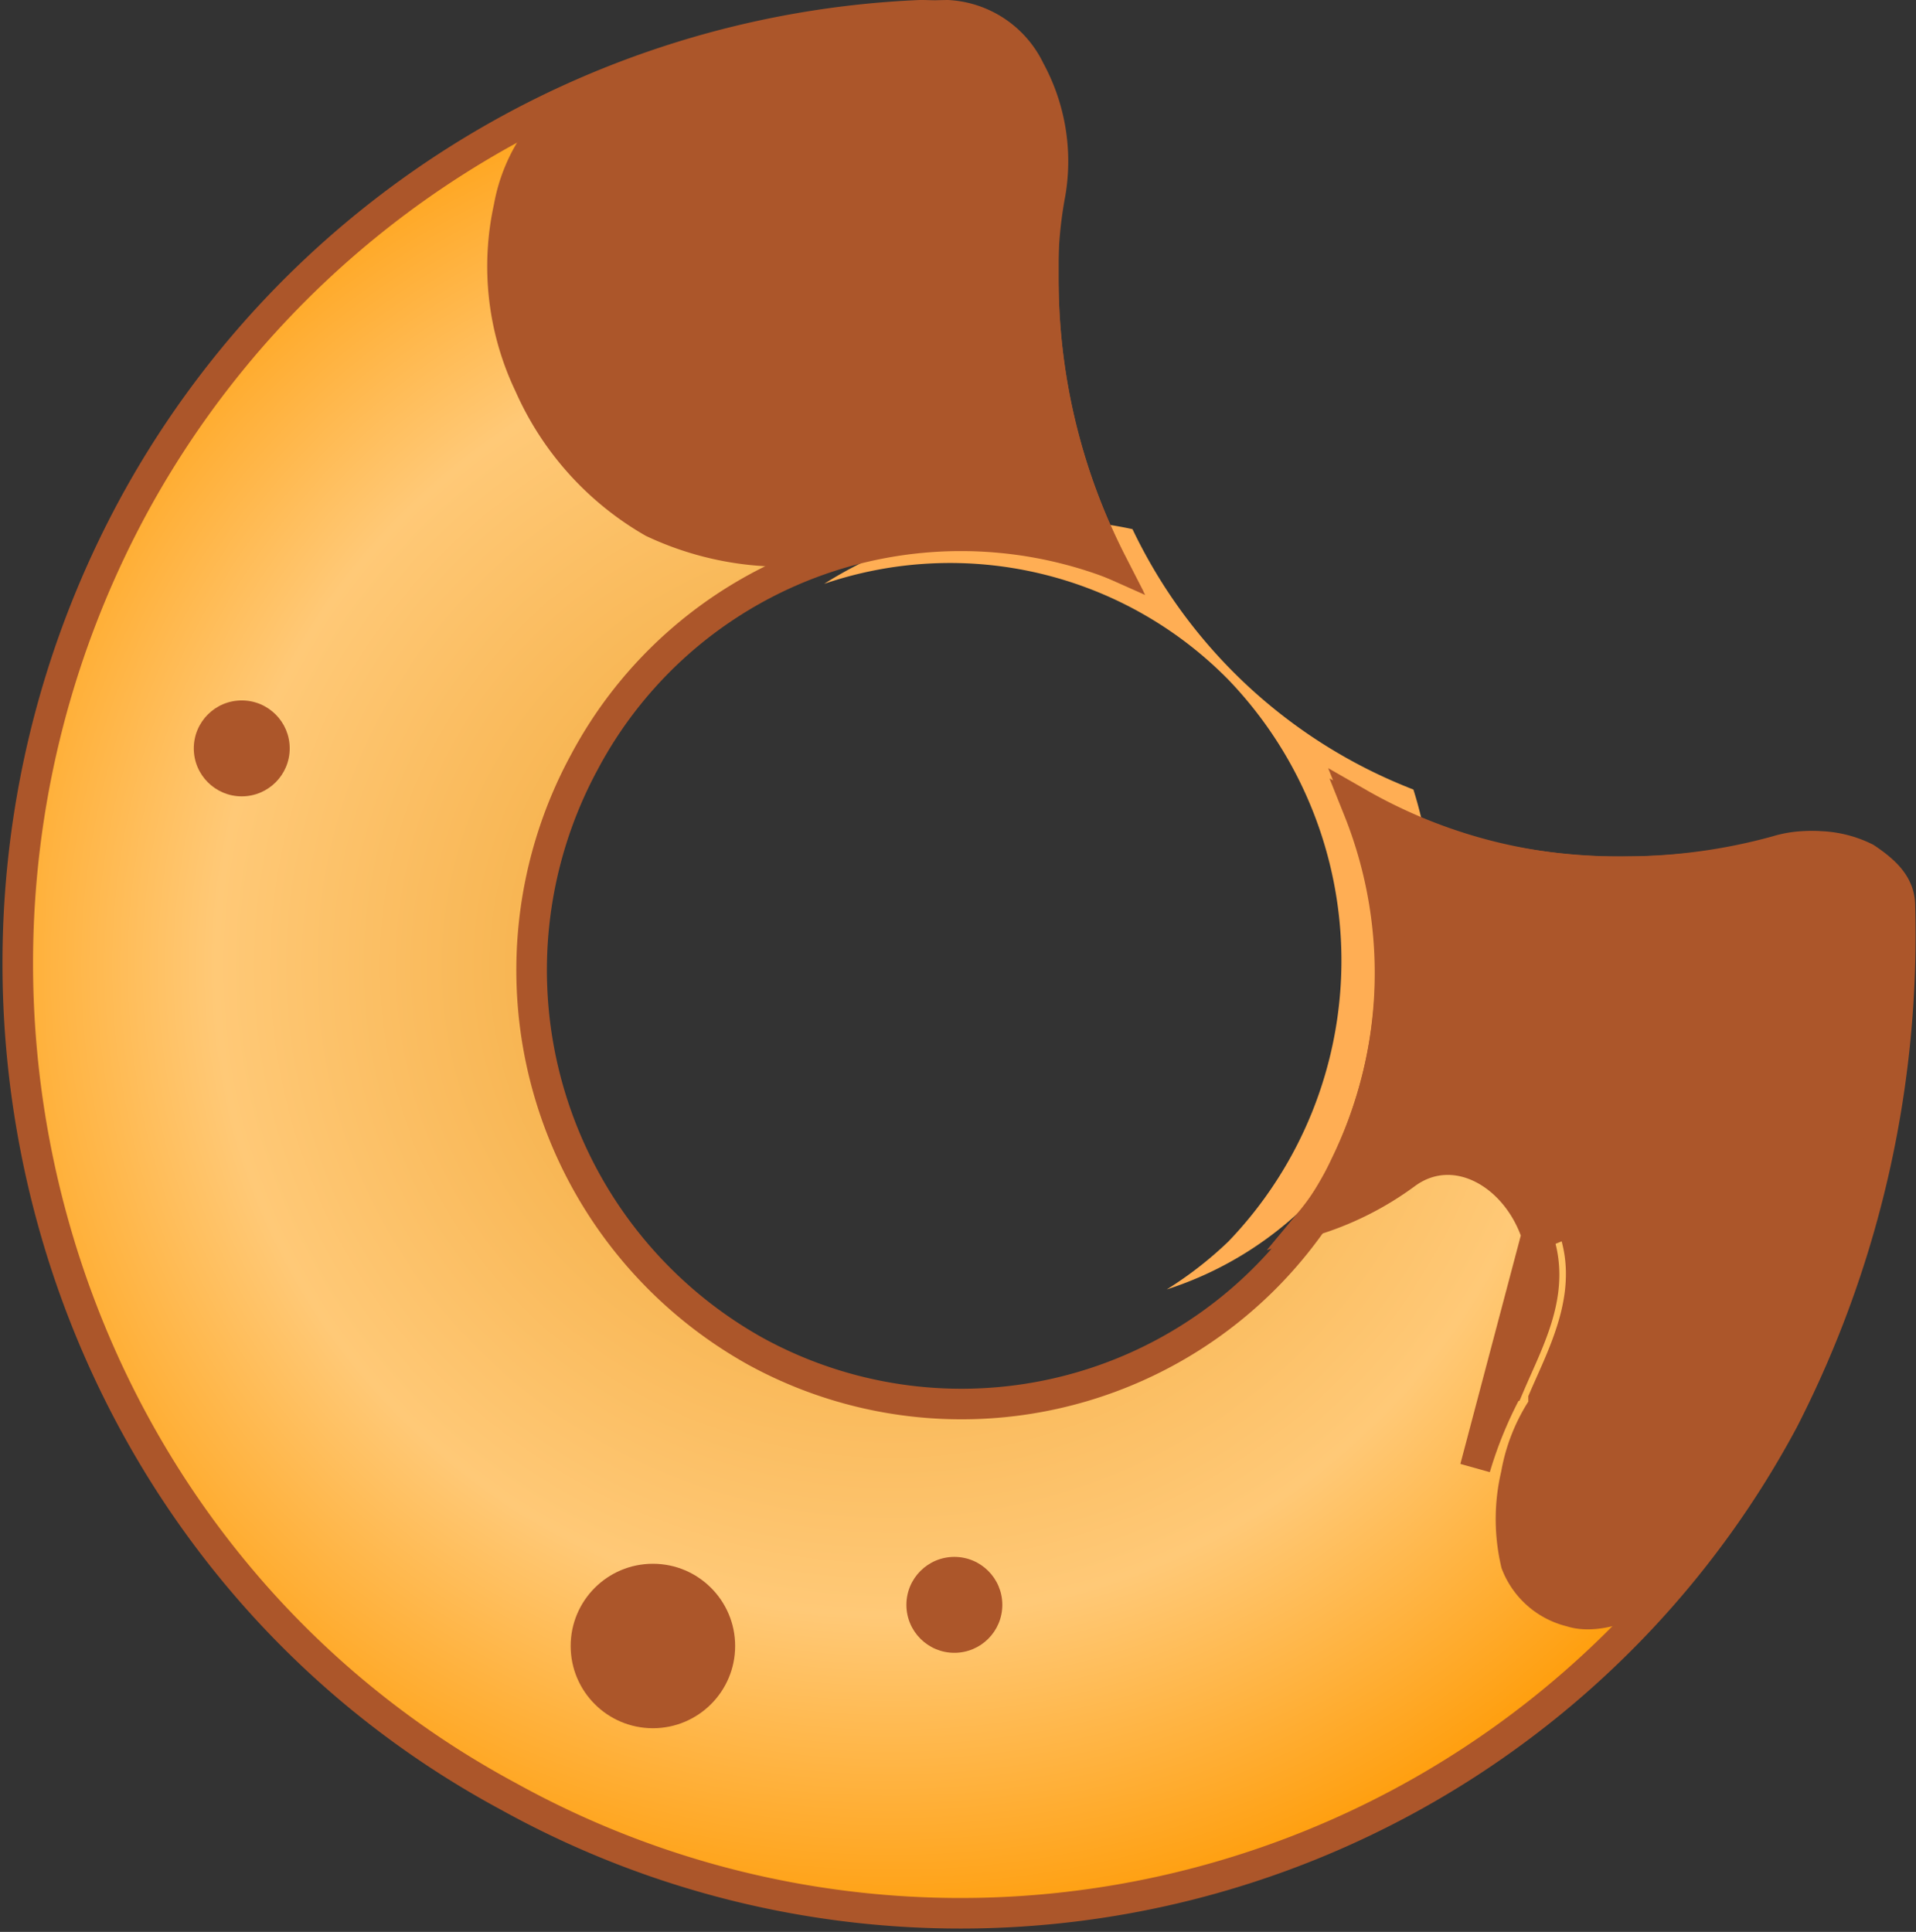 <?xml version="1.0" encoding="UTF-8"?>
<svg xmlns="http://www.w3.org/2000/svg" xmlns:xlink="http://www.w3.org/1999/xlink" width="67.193" height="67.753" viewBox="0 0 67.193 67.753">
  <rect x="0" y="0" width="67.193" height="67.753" fill="#333333" stroke="none"/>
  <defs>
    <radialGradient id="radial-gradient" cx="0.499" cy="0.501" r="0.519" gradientUnits="objectBoundingBox">
      <stop offset="0.333" stop-color="#f7b450"></stop>
      <stop offset="0.648" stop-color="#ffc977"></stop>
      <stop offset="1" stop-color="#f90"></stop>
    </radialGradient>
  </defs>
  <g id="BakerySwap" transform="translate(0.092 0.036)">
    <path id="Path_45905" data-name="Path 45905" d="M37.826,31.81a.918.918,0,0,1,1.2.721l.961,3.6a.991.991,0,1,1-1.922.481l-.961-3.6A.811.811,0,0,1,37.826,31.81ZM10.192,4.9c-.24-.481-.24-1.2.24-1.442l3.124-2.163c.481-.24,1.2-.24,1.442.24a1.424,1.424,0,0,1-.24,1.682L11.634,5.377C11.153,5.377,10.432,5.377,10.192,4.9Z" transform="translate(13.333 0.89)" fill="#fff"></path>
    <path id="Path_45906" data-name="Path 45906" d="M23.113,8.182A14.492,14.492,0,0,0,12.3,10.1a13.686,13.686,0,0,1,14.177,3.364,14.222,14.222,0,0,1,0,19.7,13.206,13.206,0,0,1-2.163,1.682A12.443,12.443,0,0,0,29.6,31.491a14.194,14.194,0,0,0,3.364-14.177A18.2,18.2,0,0,1,23.113,8.182Z" transform="translate(16.511 10.34)" fill="#ffae54" fill-rule="evenodd"></path>
    <path id="Path_45907" data-name="Path 45907" d="M62.453,49.76h0A32.717,32.717,0,0,1,17.758,62.977C1.658,54.326-4.109,33.9,4.542,17.8A32.993,32.993,0,0,1,32.176.5,3.624,3.624,0,0,1,35.54,2.663,9.506,9.506,0,0,1,36.5,7.949v2.163a21.876,21.876,0,0,0,2.4,9.612,14.955,14.955,0,0,0-18.5,6.969,15.31,15.31,0,0,0,6.007,20.665A15.031,15.031,0,0,0,46.833,41.35h0a15.383,15.383,0,0,0,.721-12.976,20.662,20.662,0,0,0,9.371,2.163,21.817,21.817,0,0,0,5.527-.721,3.911,3.911,0,0,1,2.884.24c.721.481,1.2.961,1.2,1.682A37.291,37.291,0,0,1,62.453,49.76Z" transform="translate(0 0)" stroke="#ac562a" stroke-width="1.072" fill="url(#radial-gradient)"></path>
    <path id="Path_45908" data-name="Path 45908" d="M43.884,43.272l1.2-.481h0c.961,2.4-.24,4.566-.961,6.248v.24a6.238,6.238,0,0,0-.961,2.4,6.771,6.771,0,0,0,0,3.124,2.747,2.747,0,0,0,1.922,1.682c.721.24,1.922,0,3.364-.961a33.439,33.439,0,0,0,7.93-23.549,2.45,2.45,0,0,0-1.2-1.922,3.911,3.911,0,0,0-2.884-.24,20.015,20.015,0,0,1-5.286.721,18.169,18.169,0,0,1-9.371-2.4,15.706,15.706,0,0,1-.481,12.736,8.43,8.43,0,0,1-1.2,1.922,10.808,10.808,0,0,0,3.364-1.682C41,39.908,43.164,41.11,43.884,43.272Zm0,0c.721,1.922-.24,3.6-.961,5.286a14.7,14.7,0,0,0-1.2,2.884ZM20.816,18.762h0a10.711,10.711,0,0,1-7.93-.481,10.381,10.381,0,0,1-4.325-4.806A9.629,9.629,0,0,1,7.84,7.228a5.894,5.894,0,0,1,2.884-4.085A33.336,33.336,0,0,1,23.219.5,3.39,3.39,0,0,1,26.1,2.422a6.674,6.674,0,0,1,.721,4.325,14.777,14.777,0,0,0-.24,3.364,21.876,21.876,0,0,0,2.4,9.612A13.812,13.812,0,0,0,20.816,18.762Z" transform="translate(9.918 0)" fill="#ac562a" stroke="#ac562a" stroke-width="1.072"></path>
    <circle id="Ellipse_8534" data-name="Ellipse 8534" cx="1.682" cy="1.682" r="1.682" transform="translate(6.704 24.529)" fill="#ac562a"></circle>
    <circle id="Ellipse_8535" data-name="Ellipse 8535" cx="1.682" cy="1.682" r="1.682" transform="translate(31.695 54.566)" fill="#ac562a"></circle>
    <circle id="Ellipse_8536" data-name="Ellipse 8536" cx="2.884" cy="2.884" r="2.884" transform="translate(19.921 54.807)" fill="#ac562a"></circle>
  </g>
</svg>
